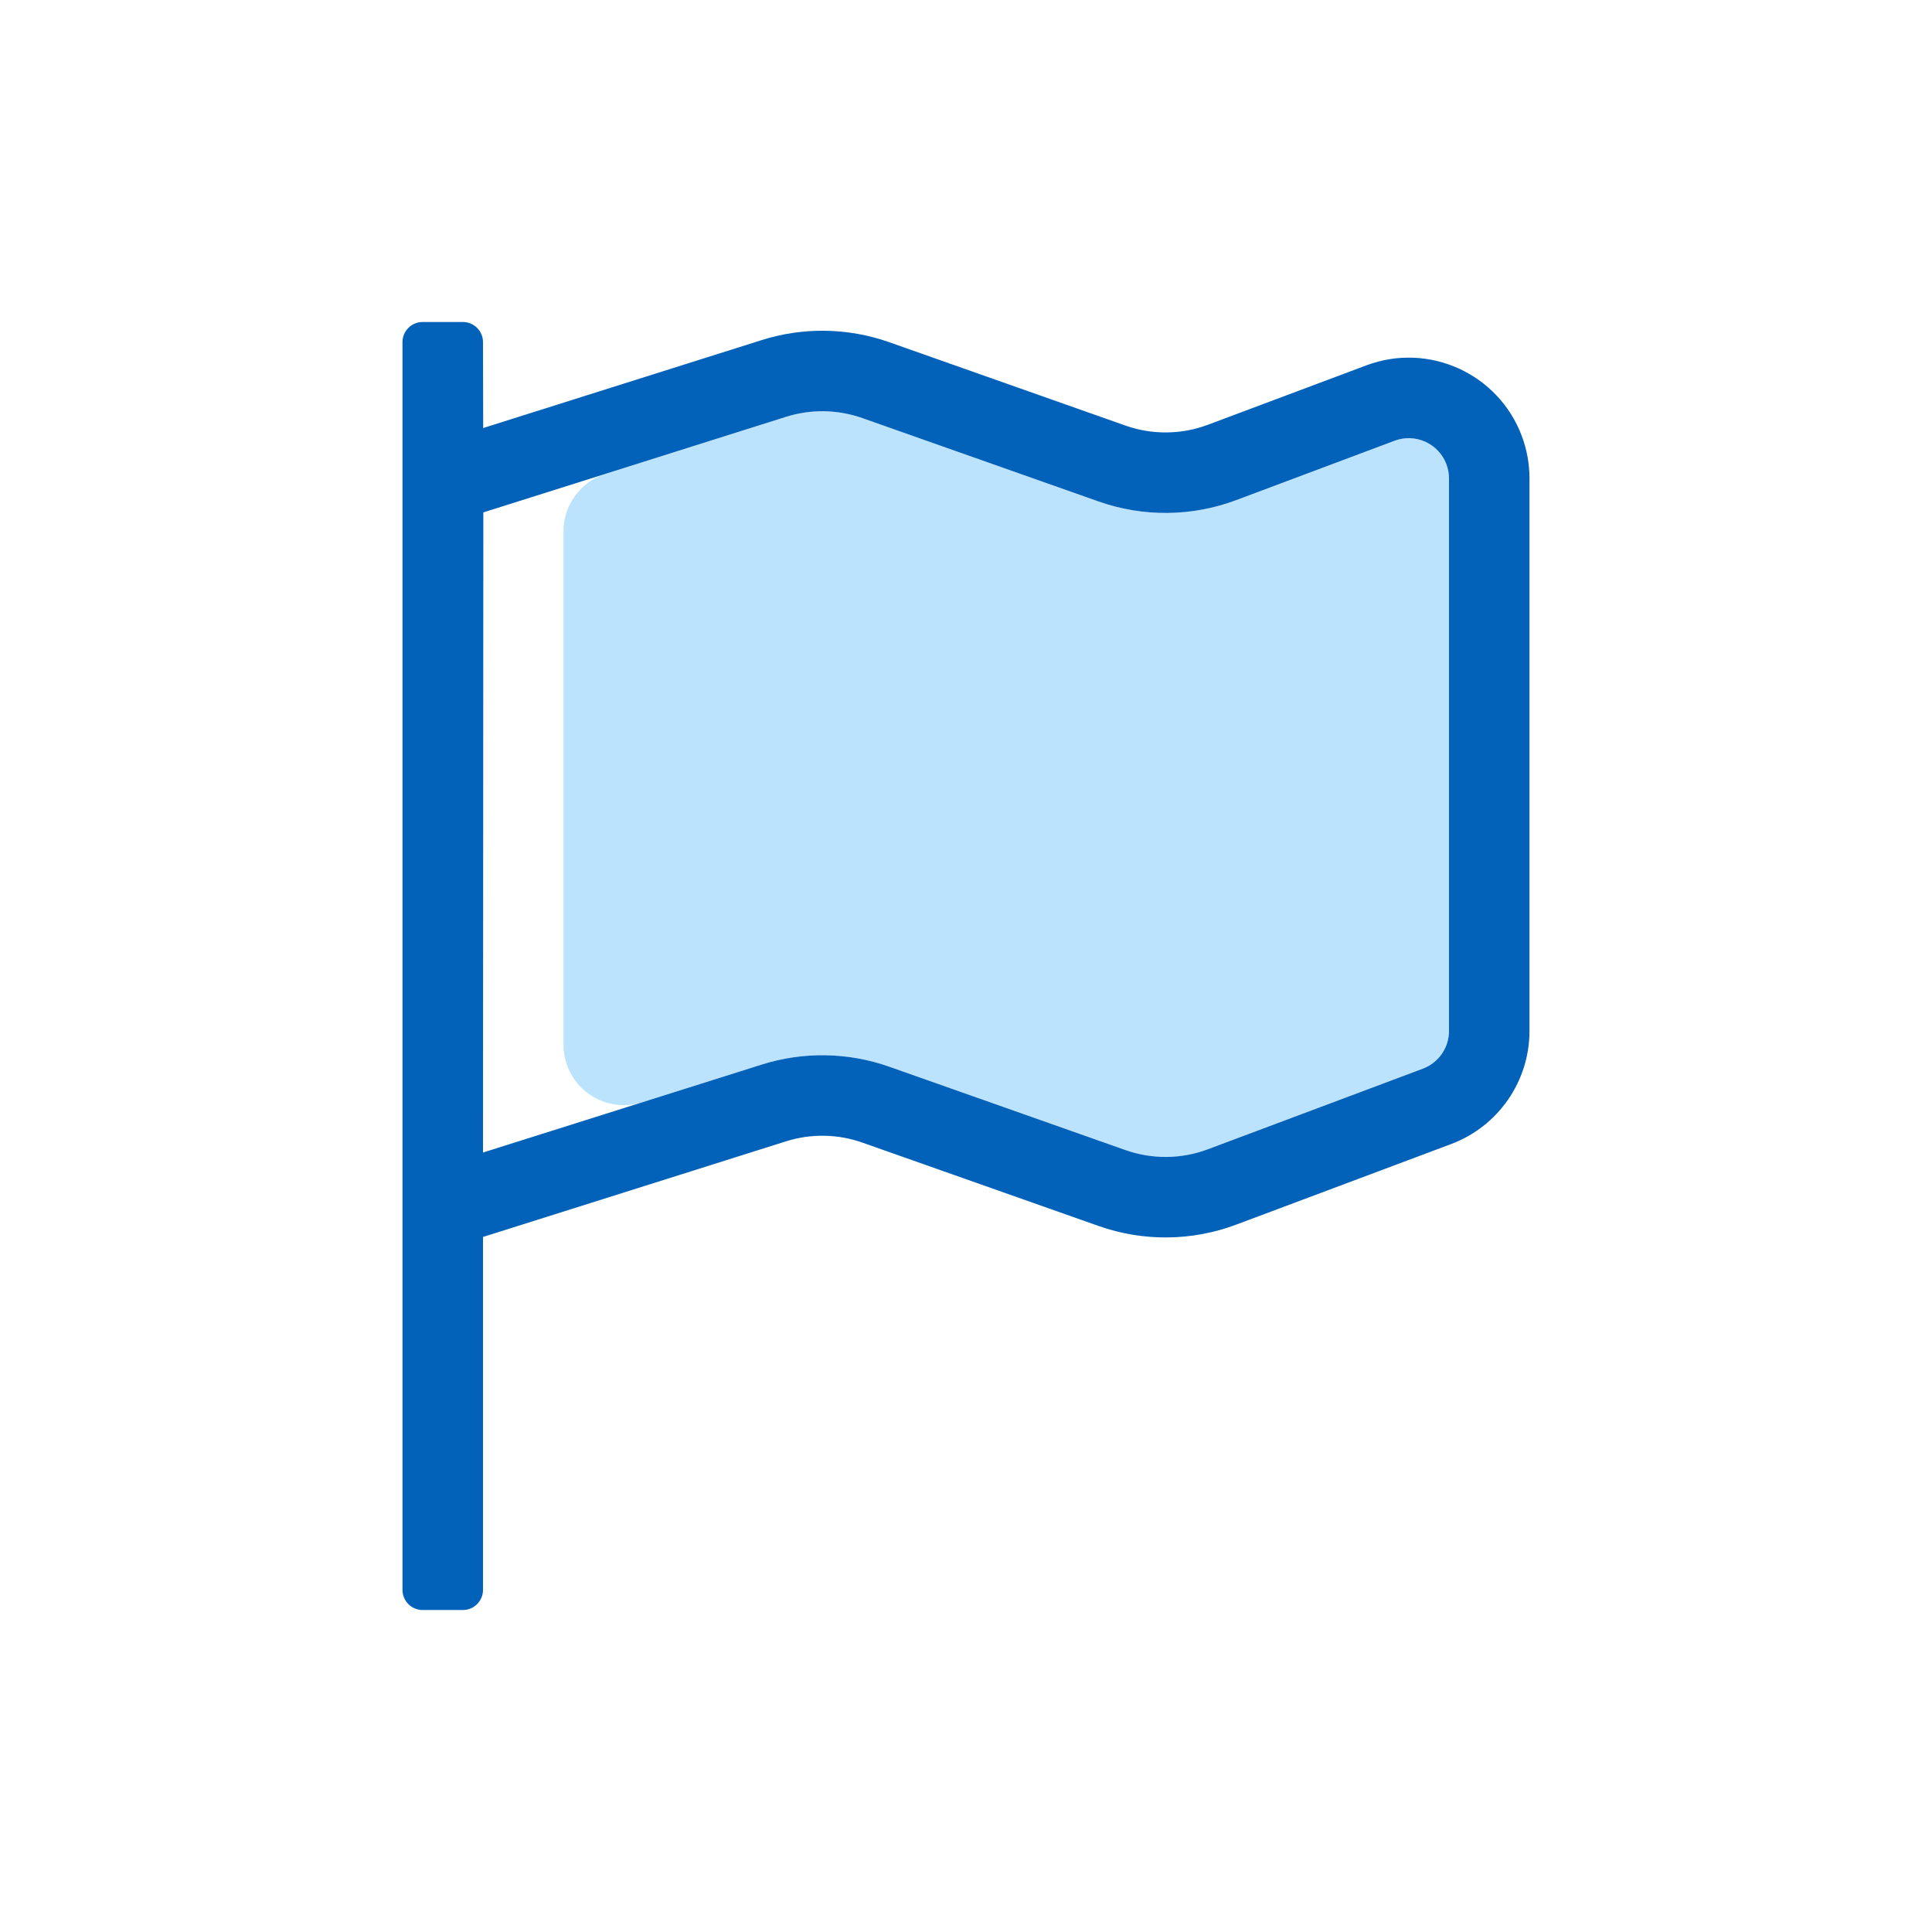 <svg xmlns="http://www.w3.org/2000/svg" width="64.0" height="64.0" viewBox="0.0 0.0 64.0 64.0" version="1.1">
    <title>assets/icon/timeline/flag</title>
    <g id="assets/icon/timeline/flag" stroke="none" stroke-width="1" fill="none" fill-rule="evenodd">
        <g id="real-world/duotone/filemagnifier-duotone" transform="translate(13.333, 10.667)">
            <path d="M12.702,3.142 C13.529,2.88 14.419,2.895 15.237,3.184 L23.059,5.945 C24.537,6.466 26.151,6.451 27.619,5.9 L32.865,3.933 C33.555,3.674 34.323,4.024 34.582,4.713 C34.638,4.863 34.667,5.021 34.667,5.181 L34.667,23.485 C34.667,24.041 34.322,24.539 33.801,24.734 L26.683,27.403 C25.802,27.734 24.833,27.743 23.947,27.43 L16.125,24.669 C14.761,24.188 13.278,24.163 11.899,24.599 L7.935,25.849 C6.882,26.182 5.758,25.597 5.426,24.544 C5.365,24.349 5.333,24.146 5.333,23.942 L5.333,6.934 C5.333,6.061 5.899,5.289 6.731,5.027 L12.702,3.142 L12.702,3.142 Z" id="Highlight" fill="#BCE3FE" />
            <g id="Line" fill="#0261B8">
                <path d="M2,1.77635684e-15 C2.368,1.77635684e-15 2.667,0.298 2.667,0.667 L2.673,3.512 L11.899,0.599 C13.278,0.163 14.761,0.188 16.125,0.669 L23.947,3.43 C24.833,3.743 25.802,3.734 26.683,3.403 L31.929,1.436 C33.997,0.66 36.303,1.708 37.079,3.777 C37.247,4.226 37.333,4.702 37.333,5.181 L37.333,23.485 C37.333,25.153 36.299,26.645 34.738,27.231 L27.619,29.9 C26.151,30.451 24.537,30.466 23.059,29.945 L15.237,27.184 C14.419,26.895 13.529,26.88 12.702,27.142 L2.667,30.309 L2.667,42 C2.667,42.368 2.368,42.667 2,42.667 L0.667,42.667 C0.298,42.667 -1.77635684e-15,42.368 -1.77635684e-15,42 L-1.77635684e-15,0.667 C-1.77635684e-15,0.298 0.298,1.77635684e-15 0.667,1.77635684e-15 L2,1.77635684e-15 Z M12.702,3.142 L2.678,6.307 L2.667,27.512 L11.899,24.599 C13.278,24.163 14.761,24.188 16.125,24.669 L23.947,27.43 C24.833,27.743 25.802,27.734 26.683,27.403 L33.801,24.734 C34.322,24.539 34.667,24.041 34.667,23.485 L34.667,5.181 C34.667,5.021 34.638,4.863 34.582,4.713 C34.323,4.024 33.555,3.674 32.865,3.933 L27.619,5.9 C26.151,6.451 24.537,6.466 23.059,5.945 L15.237,3.184 C14.419,2.895 13.529,2.88 12.702,3.142 Z" id="flag-light" />
            </g>
        </g>
    </g>
</svg>